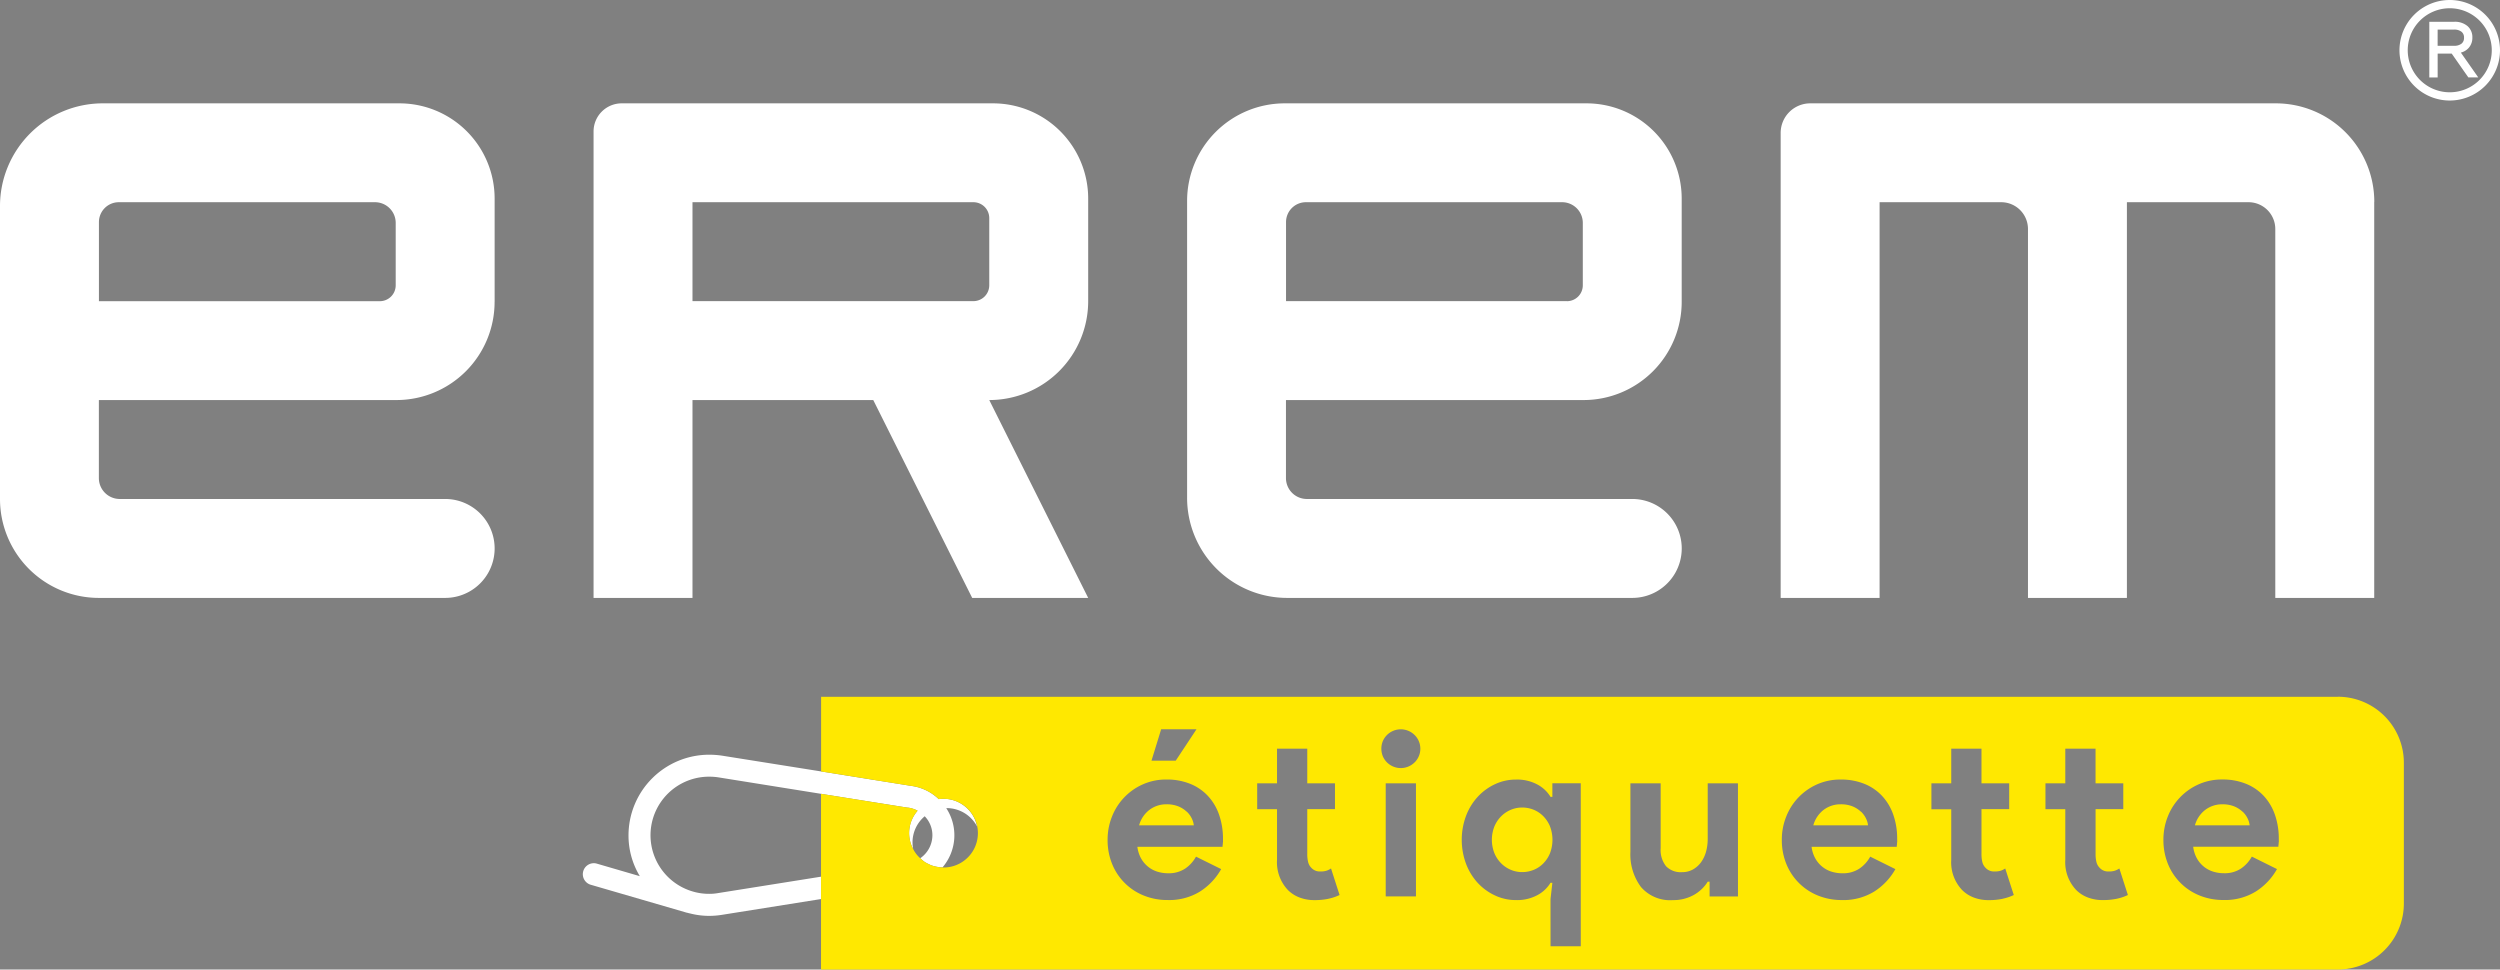 <svg xmlns="http://www.w3.org/2000/svg" xmlns:xlink="http://www.w3.org/1999/xlink" id="Groupe_1464" data-name="Groupe 1464" width="148.212" height="57.478" viewBox="0 0 148.212 57.478"><rect x="0" y="0" width="148.212" height="57.478" fill="#808080" stroke="none"/><defs><clipPath id="clip-path"><rect id="Rectangle_543" data-name="Rectangle 543" width="148.212" height="57.477" fill="none"></rect></clipPath></defs><g id="Groupe_1464-2" data-name="Groupe 1464" transform="translate(0 0)" clip-path="url(#clip-path)"><path id="Trac&#xE9;_2135" data-name="Trac&#xE9; 2135" d="M74.593,71.831H74.56a2.926,2.926,0,0,1-.222,3.512,1.722,1.722,0,0,1-.189-.013,2.181,2.181,0,0,1-.358-.072,1.5,1.5,0,0,1-.182-.065.006.006,0,0,1-.007-.007,2.448,2.448,0,0,1-.319-.163,3.011,3.011,0,0,1-.267-.222,1.657,1.657,0,0,0,.723-1.362,1.614,1.614,0,0,0-.456-1.127,2.026,2.026,0,0,0-.723,1.557,1.989,1.989,0,0,0,.039.391,2,2,0,0,1,.261-2.274.006.006,0,0,0-.007-.007,1.664,1.664,0,0,0-.534-.176l-.085-.007-5.1-.815-6.093-.977a3.555,3.555,0,0,0-.534-.039,3.472,3.472,0,0,0-1.03,6.79,3.368,3.368,0,0,0,1.03.156,2.861,2.861,0,0,0,.534-.046l6.093-.971V77.22l-5.884.938a4.694,4.694,0,0,1-.743.059,4.565,4.565,0,0,1-1.16-.15h-.02c-.078-.02-.163-.039-.241-.065l-5.624-1.636a.652.652,0,0,1,.365-1.251l2.567.749a4.656,4.656,0,0,1-.671-2.424,4.785,4.785,0,0,1,4.783-4.777,5.44,5.44,0,0,1,.736.052l5.891.938,5.363.86a2.888,2.888,0,0,1,1.616.782,1.956,1.956,0,0,1,.28-.02,2.035,2.035,0,0,1,1.994,1.642,2.031,2.031,0,0,0-1.8-1.088" transform="translate(-18.462 -23.92)" fill="#fff"></path><path id="Trac&#xE9;_2136" data-name="Trac&#xE9; 2136" d="M197.189,15.236V38.72h-5.865V16.849a1.588,1.588,0,0,0-1.588-1.588h-7.209V38.72h-5.865V16.849a1.588,1.588,0,0,0-1.588-1.588h-7.209V38.72H162V11.15A1.754,1.754,0,0,1,163.754,9.4h27.6a5.84,5.84,0,0,1,5.84,5.84" transform="translate(-56.434 -3.273)" fill="#fff"></path><path id="Trac&#xE9;_2137" data-name="Trac&#xE9; 2137" d="M29.324,21.169V15.042A5.645,5.645,0,0,0,23.679,9.4H6.094A6.093,6.093,0,0,0,0,15.49V32.855A5.865,5.865,0,0,0,5.865,38.72H26.392a2.932,2.932,0,1,0,0-5.865H7.1a1.239,1.239,0,0,1-1.239-1.239V26.99H23.5a5.821,5.821,0,0,0,5.822-5.822M7.044,15.261H22.232a1.227,1.227,0,0,1,1.227,1.227v3.7a.941.941,0,0,1-.941.941H5.865V16.44a1.18,1.18,0,0,1,1.179-1.179" transform="translate(0 -3.273)" fill="#fff"></path><path id="Trac&#xE9;_2138" data-name="Trac&#xE9; 2138" d="M108,15.185v17.6a5.934,5.934,0,0,0,5.935,5.935h20.457a2.932,2.932,0,0,0,0-5.865H115.1a1.239,1.239,0,0,1-1.239-1.239V26.99H131.5a5.822,5.822,0,0,0,5.822-5.822V15.042A5.646,5.646,0,0,0,131.678,9.4h-17.89A5.788,5.788,0,0,0,108,15.185m22.518,5.941H113.865V16.44a1.179,1.179,0,0,1,1.179-1.179h15.187a1.227,1.227,0,0,1,1.228,1.227v3.7a.941.941,0,0,1-.941.941" transform="translate(-37.623 -3.273)" fill="#fff"></path><path id="Trac&#xE9;_2139" data-name="Trac&#xE9; 2139" d="M54,11.064V38.72h5.865V26.99H70.582l5.865,11.73h6.877L77.459,26.99a5.864,5.864,0,0,0,5.865-5.865V15.042A5.646,5.646,0,0,0,77.678,9.4H55.668A1.668,1.668,0,0,0,54,11.064M76.518,21.126H59.865V15.261H76.518a.941.941,0,0,1,.941.941v3.983a.941.941,0,0,1-.941.941" transform="translate(-18.811 -3.273)" fill="#fff"></path><path id="Trac&#xE9;_2140" data-name="Trac&#xE9; 2140" d="M222.883,3.808a.915.915,0,0,0,.468-.282.9.9,0,0,0,.215-.613.861.861,0,0,0-.295-.682,1.151,1.151,0,0,0-.776-.25h-1.482v3.3h.495V3.868h.833l.985,1.41h.588Zm-1.376-1.364h.97a.688.688,0,0,1,.445.129.43.43,0,0,1,.149.353.425.425,0,0,1-.147.351.692.692,0,0,1-.448.128h-.97Z" transform="translate(-76.992 -0.69)" fill="#fff"></path><path id="Trac&#xE9;_2141" data-name="Trac&#xE9; 2141" d="M221.278,5.96a2.98,2.98,0,1,1,2.98-2.98,2.983,2.983,0,0,1-2.98,2.98m0-5.471A2.491,2.491,0,1,0,223.77,2.98,2.494,2.494,0,0,0,221.278.489" transform="translate(-76.046 0)" fill="#fff"></path><path id="Trac&#xE9;_2142" data-name="Trac&#xE9; 2142" d="M167.79,73.612a1.576,1.576,0,0,0-.493-.315,1.819,1.819,0,0,0-.7-.123,1.645,1.645,0,0,0-1.013.328,1.735,1.735,0,0,0-.615.917h3.243a1.166,1.166,0,0,0-.117-.4,1.4,1.4,0,0,0-.3-.411" transform="translate(-57.467 -25.491)" fill="#ffe800"></path><path id="Trac&#xE9;_2143" data-name="Trac&#xE9; 2143" d="M138.77,73.975a1.708,1.708,0,0,0-.568-.377,1.792,1.792,0,0,0-.678-.13,1.708,1.708,0,0,0-.677.137,1.774,1.774,0,0,0-.568.383,1.868,1.868,0,0,0-.4.6,2.169,2.169,0,0,0,0,1.588,1.871,1.871,0,0,0,.4.6,1.785,1.785,0,0,0,.568.383,1.708,1.708,0,0,0,.677.137,1.792,1.792,0,0,0,.678-.13,1.688,1.688,0,0,0,.568-.377,1.864,1.864,0,0,0,.4-.6,2.239,2.239,0,0,0,0-1.614,1.871,1.871,0,0,0-.4-.6" transform="translate(-47.283 -25.594)" fill="#ffe800"></path><path id="Trac&#xE9;_2144" data-name="Trac&#xE9; 2144" d="M106.45,73.612a1.576,1.576,0,0,0-.493-.315,1.819,1.819,0,0,0-.7-.123,1.645,1.645,0,0,0-1.013.328,1.736,1.736,0,0,0-.615.917h3.243a1.166,1.166,0,0,0-.117-.4,1.4,1.4,0,0,0-.3-.411" transform="translate(-36.098 -25.491)" fill="#ffe800"></path><path id="Trac&#xE9;_2145" data-name="Trac&#xE9; 2145" d="M164.624,63.394H74.7v4.425l5.363.86a2.888,2.888,0,0,1,1.616.782,1.957,1.957,0,0,1,.28-.02,2.036,2.036,0,0,1,0,4.073.18.18,0,0,1-.059-.007.6.6,0,0,1-.189-.013,2.181,2.181,0,0,1-.358-.072,1.5,1.5,0,0,1-.182-.065.006.006,0,0,1-.007-.007,2.447,2.447,0,0,1-.319-.163,3.014,3.014,0,0,1-.267-.222,1.8,1.8,0,0,1-.417-.541,2,2,0,0,1,.261-2.274.006.006,0,0,0-.007-.007,1.666,1.666,0,0,0-.534-.176l-.085-.007-5.1-.815V79.561h89.927a3.913,3.913,0,0,0,3.91-3.91V67.3a3.913,3.913,0,0,0-3.91-3.91M94.86,65.32h2.094l-1.231,1.862H94.286Zm3.667,6.665a.993.993,0,0,0-.013.15.731.731,0,0,0-.014.151h-5.05a1.884,1.884,0,0,0,.226.7,1.693,1.693,0,0,0,.424.493,1.648,1.648,0,0,0,.554.287,2.166,2.166,0,0,0,.616.089,1.747,1.747,0,0,0,1.02-.281,2.041,2.041,0,0,0,.636-.705l1.492.74a3.743,3.743,0,0,1-1.252,1.327,3.476,3.476,0,0,1-1.923.506,3.692,3.692,0,0,1-1.416-.267A3.373,3.373,0,0,1,91.952,73.3a3.729,3.729,0,0,1-.267-1.43,3.658,3.658,0,0,1,.261-1.376,3.469,3.469,0,0,1,1.827-1.909,3.37,3.37,0,0,1,1.4-.287,3.657,3.657,0,0,1,1.437.267,2.922,2.922,0,0,1,1.053.74,3.15,3.15,0,0,1,.643,1.114,4.312,4.312,0,0,1,.219,1.4Zm6.234,3.387a4,4,0,0,1-.8.075,2.444,2.444,0,0,1-.91-.16,1.94,1.94,0,0,1-.678-.44,2.387,2.387,0,0,1-.644-1.788v-3h-1.176V68.522h1.176V66.469h1.793v2.053h1.643v1.532h-1.643v2.68a1.907,1.907,0,0,0,.049.444.715.715,0,0,0,.184.345.675.675,0,0,0,.547.226,1.135,1.135,0,0,0,.369-.048,1.154,1.154,0,0,0,.26-.13l.506,1.574a2.964,2.964,0,0,1-.677.225m5.206-.143h-1.793V68.522h1.793Zm-.082-7.944a1.162,1.162,0,0,1-1.635,0,1.175,1.175,0,0,1-.247-.363,1.2,1.2,0,0,1,0-.9,1.176,1.176,0,0,1,.247-.363,1.163,1.163,0,0,1,1.635,0,1.14,1.14,0,0,1,0,1.628m9.853,10.9h-1.793V75.378l.109-.959h-.109a2.026,2.026,0,0,1-.766.726,2.538,2.538,0,0,1-1.286.3,2.9,2.9,0,0,1-1.225-.267,3.275,3.275,0,0,1-1.026-.738,3.5,3.5,0,0,1-.7-1.13,4.089,4.089,0,0,1,0-2.873,3.482,3.482,0,0,1,.7-1.129,3.259,3.259,0,0,1,1.026-.74,2.9,2.9,0,0,1,1.225-.267,2.531,2.531,0,0,1,1.286.3,2.03,2.03,0,0,1,.766.725h.109v-.807h1.683Zm9.319-2.956h-1.683v-.876h-.109a2.271,2.271,0,0,1-.848.8,2.481,2.481,0,0,1-1.218.294,2.278,2.278,0,0,1-1.895-.78,3.233,3.233,0,0,1-.623-2.079V68.522h1.793v3.845a1.542,1.542,0,0,0,.322,1.074,1.21,1.21,0,0,0,.937.349,1.3,1.3,0,0,0,.65-.157,1.513,1.513,0,0,0,.48-.424,1.946,1.946,0,0,0,.3-.629,2.854,2.854,0,0,0,.1-.773V68.522h1.793Zm9.442-3.243a.992.992,0,0,0-.013.15.73.73,0,0,0-.014.151h-5.05a1.884,1.884,0,0,0,.226.7,1.683,1.683,0,0,0,.424.493,1.648,1.648,0,0,0,.554.287,2.163,2.163,0,0,0,.616.089,1.747,1.747,0,0,0,1.02-.281,2.041,2.041,0,0,0,.636-.705l1.492.74a3.739,3.739,0,0,1-1.252,1.327,3.472,3.472,0,0,1-1.922.506,3.7,3.7,0,0,1-1.417-.267,3.379,3.379,0,0,1-1.875-1.875,3.741,3.741,0,0,1-.267-1.43,3.658,3.658,0,0,1,.261-1.376,3.471,3.471,0,0,1,1.826-1.909,3.375,3.375,0,0,1,1.4-.287,3.657,3.657,0,0,1,1.437.267,2.928,2.928,0,0,1,1.053.74,3.15,3.15,0,0,1,.643,1.114,4.312,4.312,0,0,1,.219,1.4Zm6.234,3.387a4,4,0,0,1-.8.075,2.444,2.444,0,0,1-.91-.16,1.94,1.94,0,0,1-.678-.44,2.385,2.385,0,0,1-.644-1.788v-3h-1.176V68.522H141.7V66.469h1.793v2.053h1.643v1.532h-1.643v2.68a1.944,1.944,0,0,0,.048.444.721.721,0,0,0,.185.345.675.675,0,0,0,.547.226,1.135,1.135,0,0,0,.369-.048,1.149,1.149,0,0,0,.259-.13l.507,1.574a2.974,2.974,0,0,1-.677.225m6.763,0a4.008,4.008,0,0,1-.8.075,2.442,2.442,0,0,1-.91-.16,1.934,1.934,0,0,1-.678-.44,2.385,2.385,0,0,1-.644-1.788v-3h-1.176V68.522h1.176V66.469h1.793v2.053H151.9v1.532h-1.643v2.68a1.943,1.943,0,0,0,.048.444.721.721,0,0,0,.185.345.675.675,0,0,0,.547.226,1.137,1.137,0,0,0,.37-.048,1.163,1.163,0,0,0,.259-.13l.507,1.574a2.974,2.974,0,0,1-.677.225m9.626-3.387a.92.92,0,0,0-.014.15.78.78,0,0,0-.014.151h-5.05a1.884,1.884,0,0,0,.226.7,1.673,1.673,0,0,0,.424.493,1.648,1.648,0,0,0,.554.287,2.163,2.163,0,0,0,.616.089,1.745,1.745,0,0,0,1.019-.281,2.043,2.043,0,0,0,.637-.705l1.492.74a3.745,3.745,0,0,1-1.252,1.327,3.473,3.473,0,0,1-1.922.506,3.7,3.7,0,0,1-1.417-.267,3.379,3.379,0,0,1-1.875-1.875,3.741,3.741,0,0,1-.267-1.43,3.67,3.67,0,0,1,.26-1.376,3.475,3.475,0,0,1,1.827-1.909,3.372,3.372,0,0,1,1.4-.287,3.658,3.658,0,0,1,1.438.267,2.928,2.928,0,0,1,1.053.74,3.17,3.17,0,0,1,.643,1.114,4.312,4.312,0,0,1,.219,1.4Z" transform="translate(-26.021 -22.084)" fill="#ffe800"></path><path id="Trac&#xE9;_2146" data-name="Trac&#xE9; 2146" d="M202.507,73.612a1.576,1.576,0,0,0-.493-.315,1.819,1.819,0,0,0-.7-.123,1.645,1.645,0,0,0-1.013.328,1.735,1.735,0,0,0-.615.917h3.243a1.167,1.167,0,0,0-.117-.4,1.4,1.4,0,0,0-.3-.411" transform="translate(-69.56 -25.491)" fill="#ffe800"></path><path id="Trac&#xE9;_2147" data-name="Trac&#xE9; 2147" d="M62.588,83.059a.457.457,0,0,1-.091-.02l-.15-.046c.078.026.163.046.241.065" transform="translate(-21.719 -28.912)" fill="#004592"></path></g></svg>